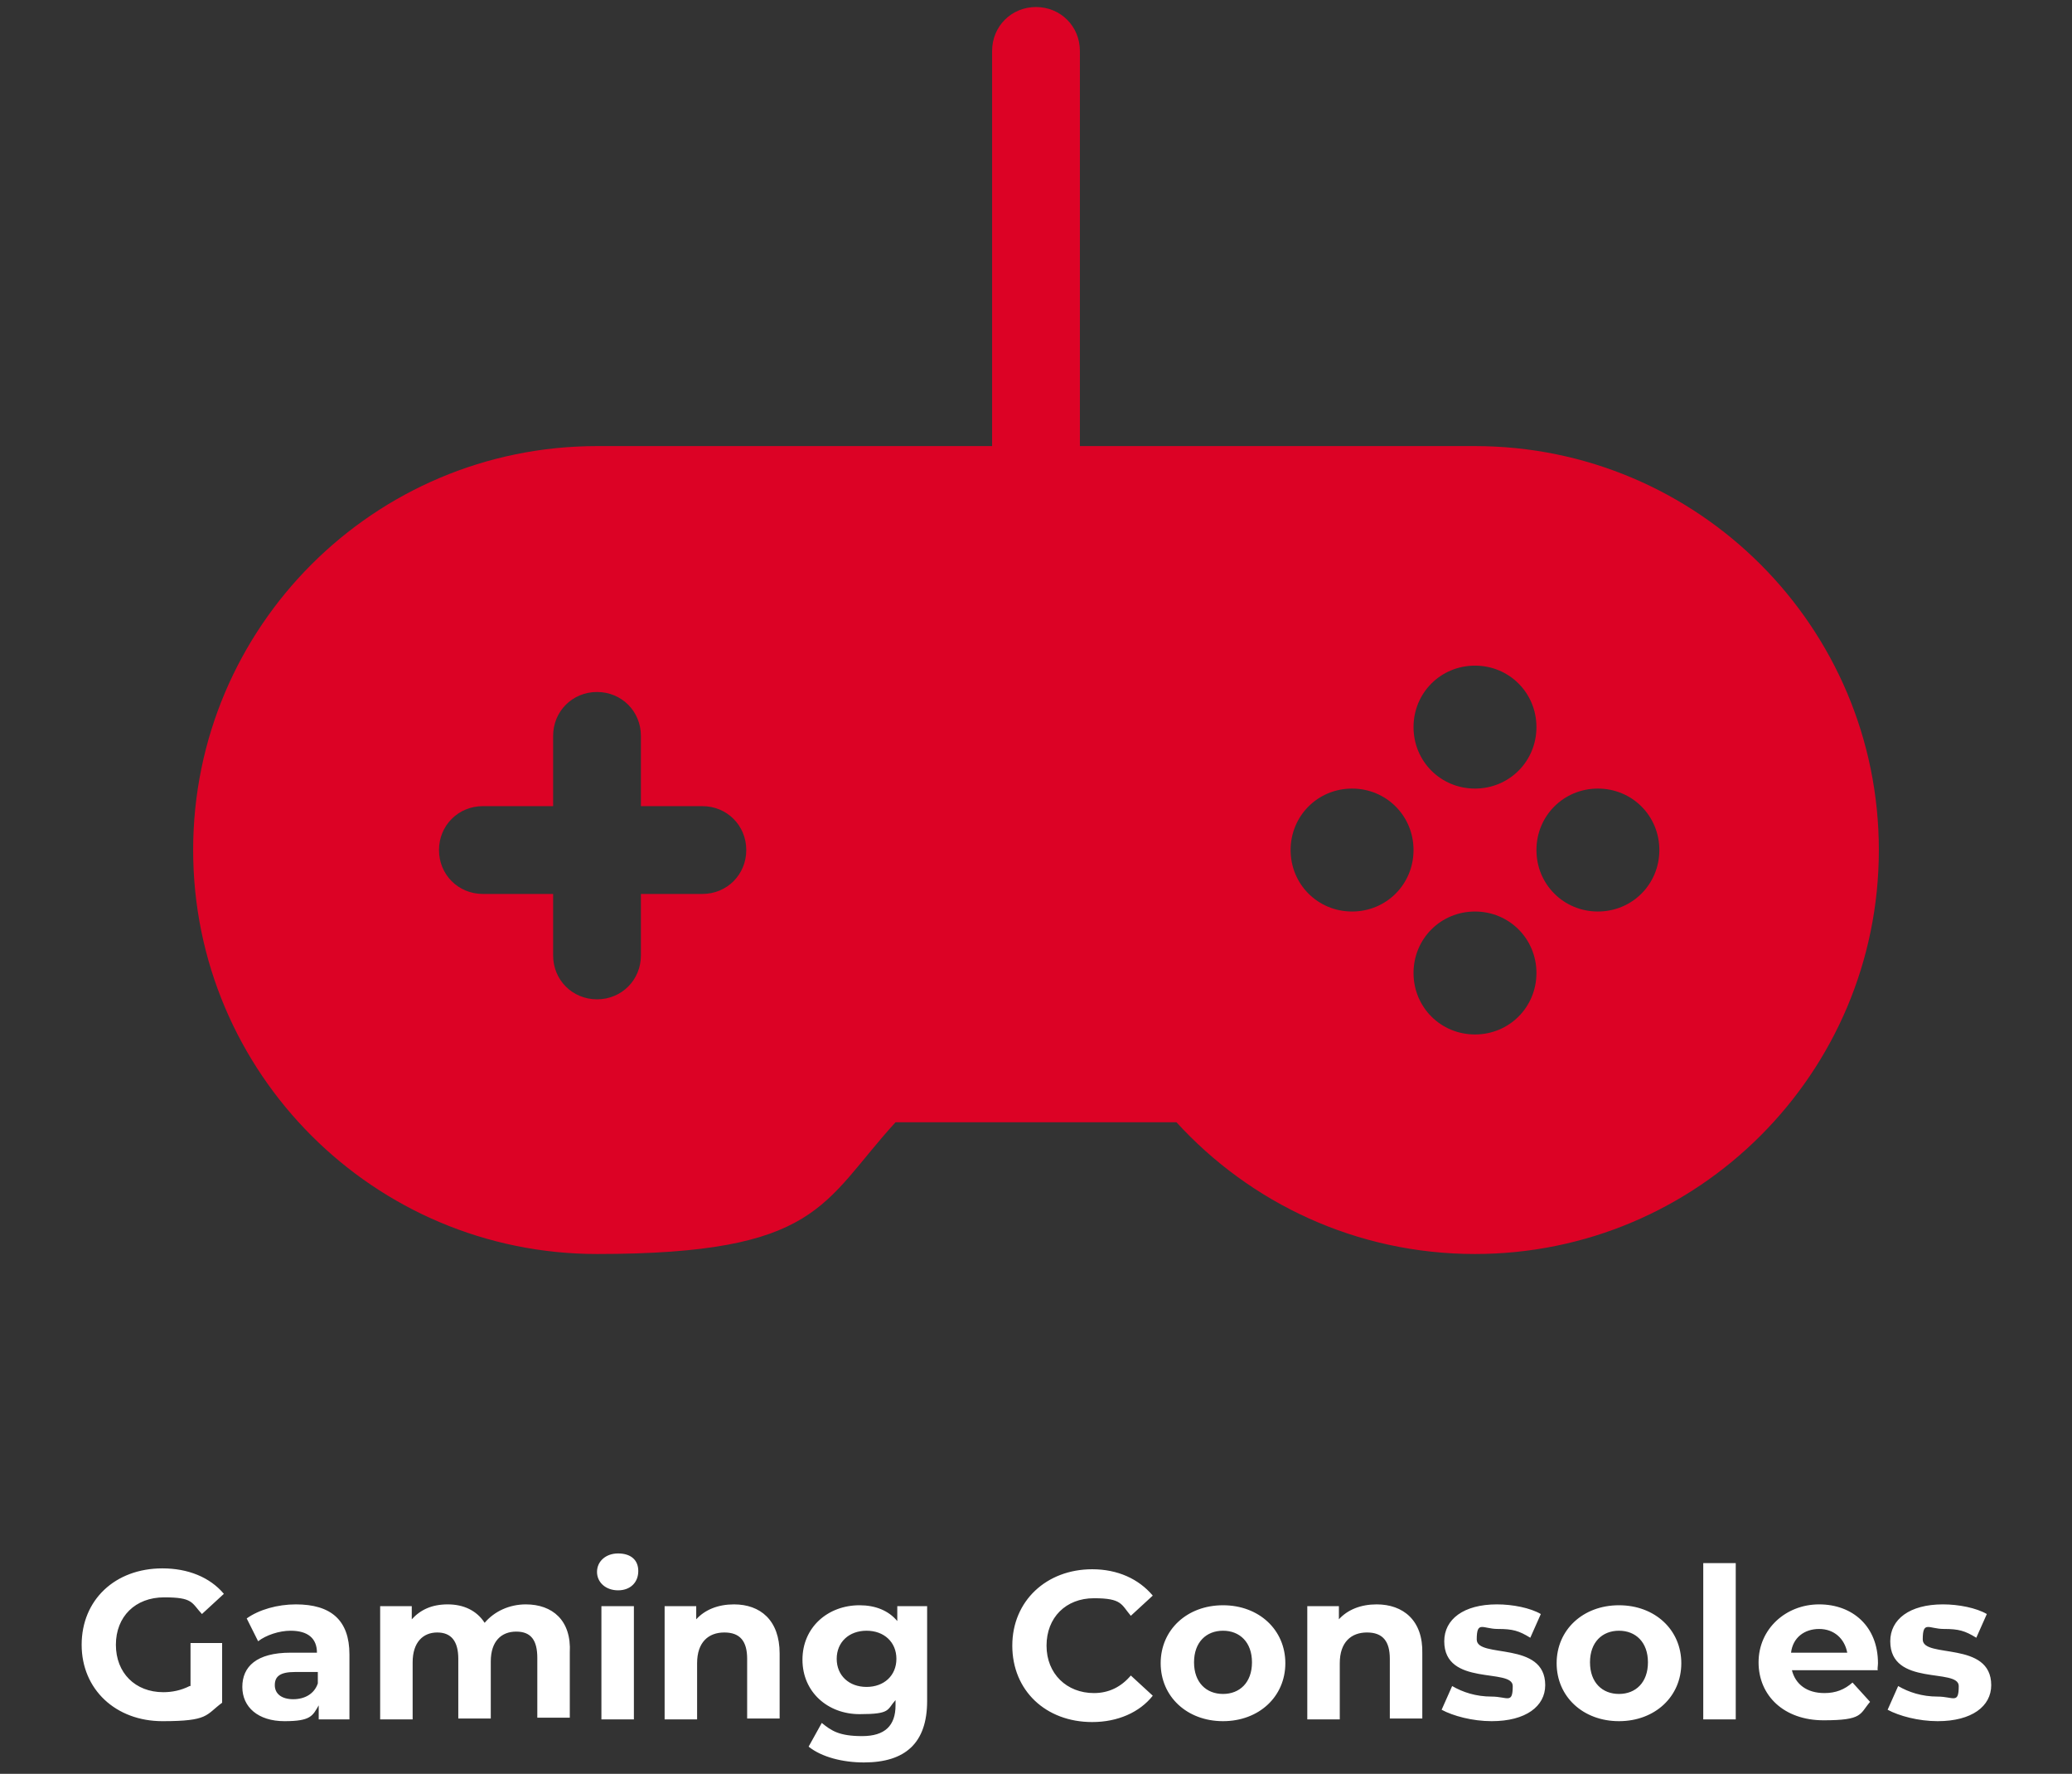 <?xml version="1.0" encoding="UTF-8"?>
<svg id="Calque_1" xmlns="http://www.w3.org/2000/svg" xmlns:xlink="http://www.w3.org/1999/xlink" version="1.1" viewBox="0 0 236 202">
  <rect x="0" y="0" width="236" height="202" fill="#333333" stroke="none"/>
  <!-- Generator: Adobe Illustrator 29.3.1, SVG Export Plug-In . SVG Version: 2.1.0 Build 151)  -->
  <defs>
    <style>
      .st0 {
        fill: #fff;
      }

      .st1 {
        fill: #dc0225;
      }
    </style>
  </defs>
  <path class="st1" d="M168,50.8h-45V5.8c0-2.8-2.2-5-5-5s-5,2.2-5,5v45h-45c-25.4,0-46,20.6-46,46s20.6,46,46,46,25.6-5.8,34-15h32c8.4,9.2,20.5,15,34,15,25.4,0,46-20.6,46-46s-20.6-46-46-46ZM80,101.8h-7v7c0,2.8-2.2,5-5,5s-5-2.2-5-5v-7h-8c-2.8,0-5-2.2-5-5s2.2-5,5-5h8v-8c0-2.8,2.2-5,5-5s5,2.2,5,5v8h7c2.8,0,5,2.2,5,5s-2.2,5-5,5ZM168,75.8c3.9,0,7,3.1,7,7s-3.1,7-7,7-7-3.1-7-7,3.1-7,7-7ZM154,103.8c-3.9,0-7-3.1-7-7s3.1-7,7-7,7,3.1,7,7-3.1,7-7,7ZM168,117.8c-3.9,0-7-3.1-7-7s3.1-7,7-7,7,3.1,7,7-3.1,7-7,7ZM182,103.8c-3.9,0-7-3.1-7-7s3.1-7,7-7,7,3.1,7,7-3.1,7-7,7Z"/>
  <path class="st0" d="M21.6,192c-1,.5-2,.7-3,.7-3.2,0-5.4-2.2-5.4-5.4s2.2-5.4,5.5-5.4,3.1.6,4.3,1.9l2.5-2.3c-1.6-1.9-4.1-2.9-7-2.9-5.4,0-9.2,3.6-9.2,8.7s3.9,8.7,9.2,8.7,4.9-.7,6.8-2.1v-6.8h-3.6v4.9h0ZM33.7,182.7c-2.1,0-4.2.6-5.6,1.6l1.3,2.6c.9-.7,2.4-1.2,3.7-1.2,2,0,3,.9,3,2.5h-3c-3.9,0-5.5,1.6-5.5,3.9s1.8,3.9,4.8,3.9,3.2-.6,3.9-1.8v1.6h3.5v-7.4c0-3.9-2.1-5.7-6.1-5.7h0ZM33.4,193.5c-1.3,0-2.1-.6-2.1-1.6s.6-1.5,2.3-1.5h2.6v1.3c-.4,1.2-1.5,1.8-2.8,1.8ZM59.9,182.7c-1.9,0-3.6.8-4.7,2.1-.9-1.4-2.4-2.1-4.2-2.1s-3.1.6-4.1,1.7v-1.5h-3.6v12.9h3.7v-6.5c0-2.3,1.2-3.4,2.8-3.4s2.4,1,2.4,3v6.8h3.7v-6.5c0-2.3,1.2-3.4,2.9-3.4s2.4,1,2.4,3v6.8h3.7v-7.4c.2-3.7-2-5.5-5-5.5h0ZM70.4,181.1c1.4,0,2.3-.9,2.3-2.2s-.9-2-2.3-2-2.4.9-2.4,2.1,1,2.1,2.4,2.1h0ZM68.5,195.8h3.7v-12.9h-3.7v12.9ZM83.6,182.7c-1.8,0-3.3.6-4.3,1.7v-1.5h-3.6v12.9h3.7v-6.4c0-2.4,1.3-3.5,3.1-3.5s2.6,1,2.6,3v6.8h3.7v-7.4c0-3.8-2.2-5.6-5.2-5.6ZM102.2,182.9v1.7c-1-1.2-2.5-1.8-4.3-1.8-3.6,0-6.5,2.5-6.5,6.2s2.9,6.2,6.5,6.2,3.1-.5,4.1-1.6v.6c0,2.3-1.2,3.5-3.8,3.5s-3.5-.6-4.6-1.5l-1.5,2.7c1.5,1.2,3.9,1.8,6.3,1.8,4.7,0,7.2-2.2,7.2-7v-10.8h-3.4,0ZM98.7,192.1c-2,0-3.4-1.3-3.4-3.2s1.4-3.2,3.4-3.2,3.4,1.3,3.4,3.2-1.4,3.2-3.4,3.2ZM124.4,196.1c2.9,0,5.4-1.1,6.9-3l-2.5-2.3c-1.1,1.3-2.5,2-4.2,2-3.1,0-5.4-2.2-5.4-5.4s2.2-5.4,5.4-5.4,3.1.7,4.2,2l2.5-2.3c-1.6-1.9-4-3-6.9-3-5.2,0-9.1,3.6-9.1,8.7s3.8,8.7,9.1,8.7ZM139.3,196c4.1,0,7.1-2.8,7.1-6.6s-3-6.6-7.1-6.6-7.1,2.8-7.1,6.6,3,6.6,7.1,6.6ZM139.3,192.9c-1.9,0-3.3-1.3-3.3-3.6s1.4-3.6,3.3-3.6,3.3,1.3,3.3,3.6-1.4,3.6-3.3,3.6ZM156.8,182.7c-1.8,0-3.3.6-4.3,1.7v-1.5h-3.6v12.9h3.7v-6.4c0-2.4,1.3-3.5,3.1-3.5s2.6,1,2.6,3v6.8h3.7v-7.4c.1-3.8-2.2-5.6-5.2-5.6ZM169.9,196c3.9,0,6.1-1.7,6.1-4.1,0-5.1-7.8-3-7.8-5.2s.7-1.2,2.4-1.2,2.4.2,3.7,1l1.2-2.7c-1.2-.7-3.2-1.1-5-1.1-3.8,0-6,1.7-6,4.2,0,5.2,7.8,3,7.8,5.1s-.6,1.2-2.4,1.2-3.3-.5-4.5-1.2l-1.2,2.7c1.3.7,3.5,1.3,5.7,1.3ZM184.4,196c4.1,0,7.1-2.8,7.1-6.6s-3-6.6-7.1-6.6-7.1,2.8-7.1,6.6,3,6.6,7.1,6.6ZM184.4,192.9c-1.9,0-3.3-1.3-3.3-3.6s1.4-3.6,3.3-3.6,3.3,1.3,3.3,3.6-1.4,3.6-3.3,3.6ZM194,195.8h3.7v-17.8h-3.7v17.8ZM213.9,189.4c0-4.2-2.9-6.7-6.7-6.7s-6.9,2.8-6.9,6.6,2.9,6.6,7.4,6.6,4.1-.7,5.3-2.1l-2-2.2c-.9.8-1.9,1.2-3.2,1.2-2,0-3.3-1-3.7-2.6h9.8c-.1,0,0-.5,0-.8h0ZM207.2,185.5c1.7,0,2.9,1.1,3.2,2.7h-6.4c.2-1.7,1.5-2.7,3.2-2.7ZM220.7,196c3.9,0,6.1-1.7,6.1-4.1,0-5.1-7.8-3-7.8-5.2s.7-1.2,2.4-1.2,2.4.2,3.7,1l1.2-2.7c-1.2-.7-3.2-1.1-5-1.1-3.8,0-6,1.7-6,4.2,0,5.2,7.8,3,7.8,5.1s-.6,1.2-2.4,1.2-3.3-.5-4.5-1.2l-1.2,2.7c1.3.7,3.5,1.3,5.7,1.3Z"/>
</svg>
